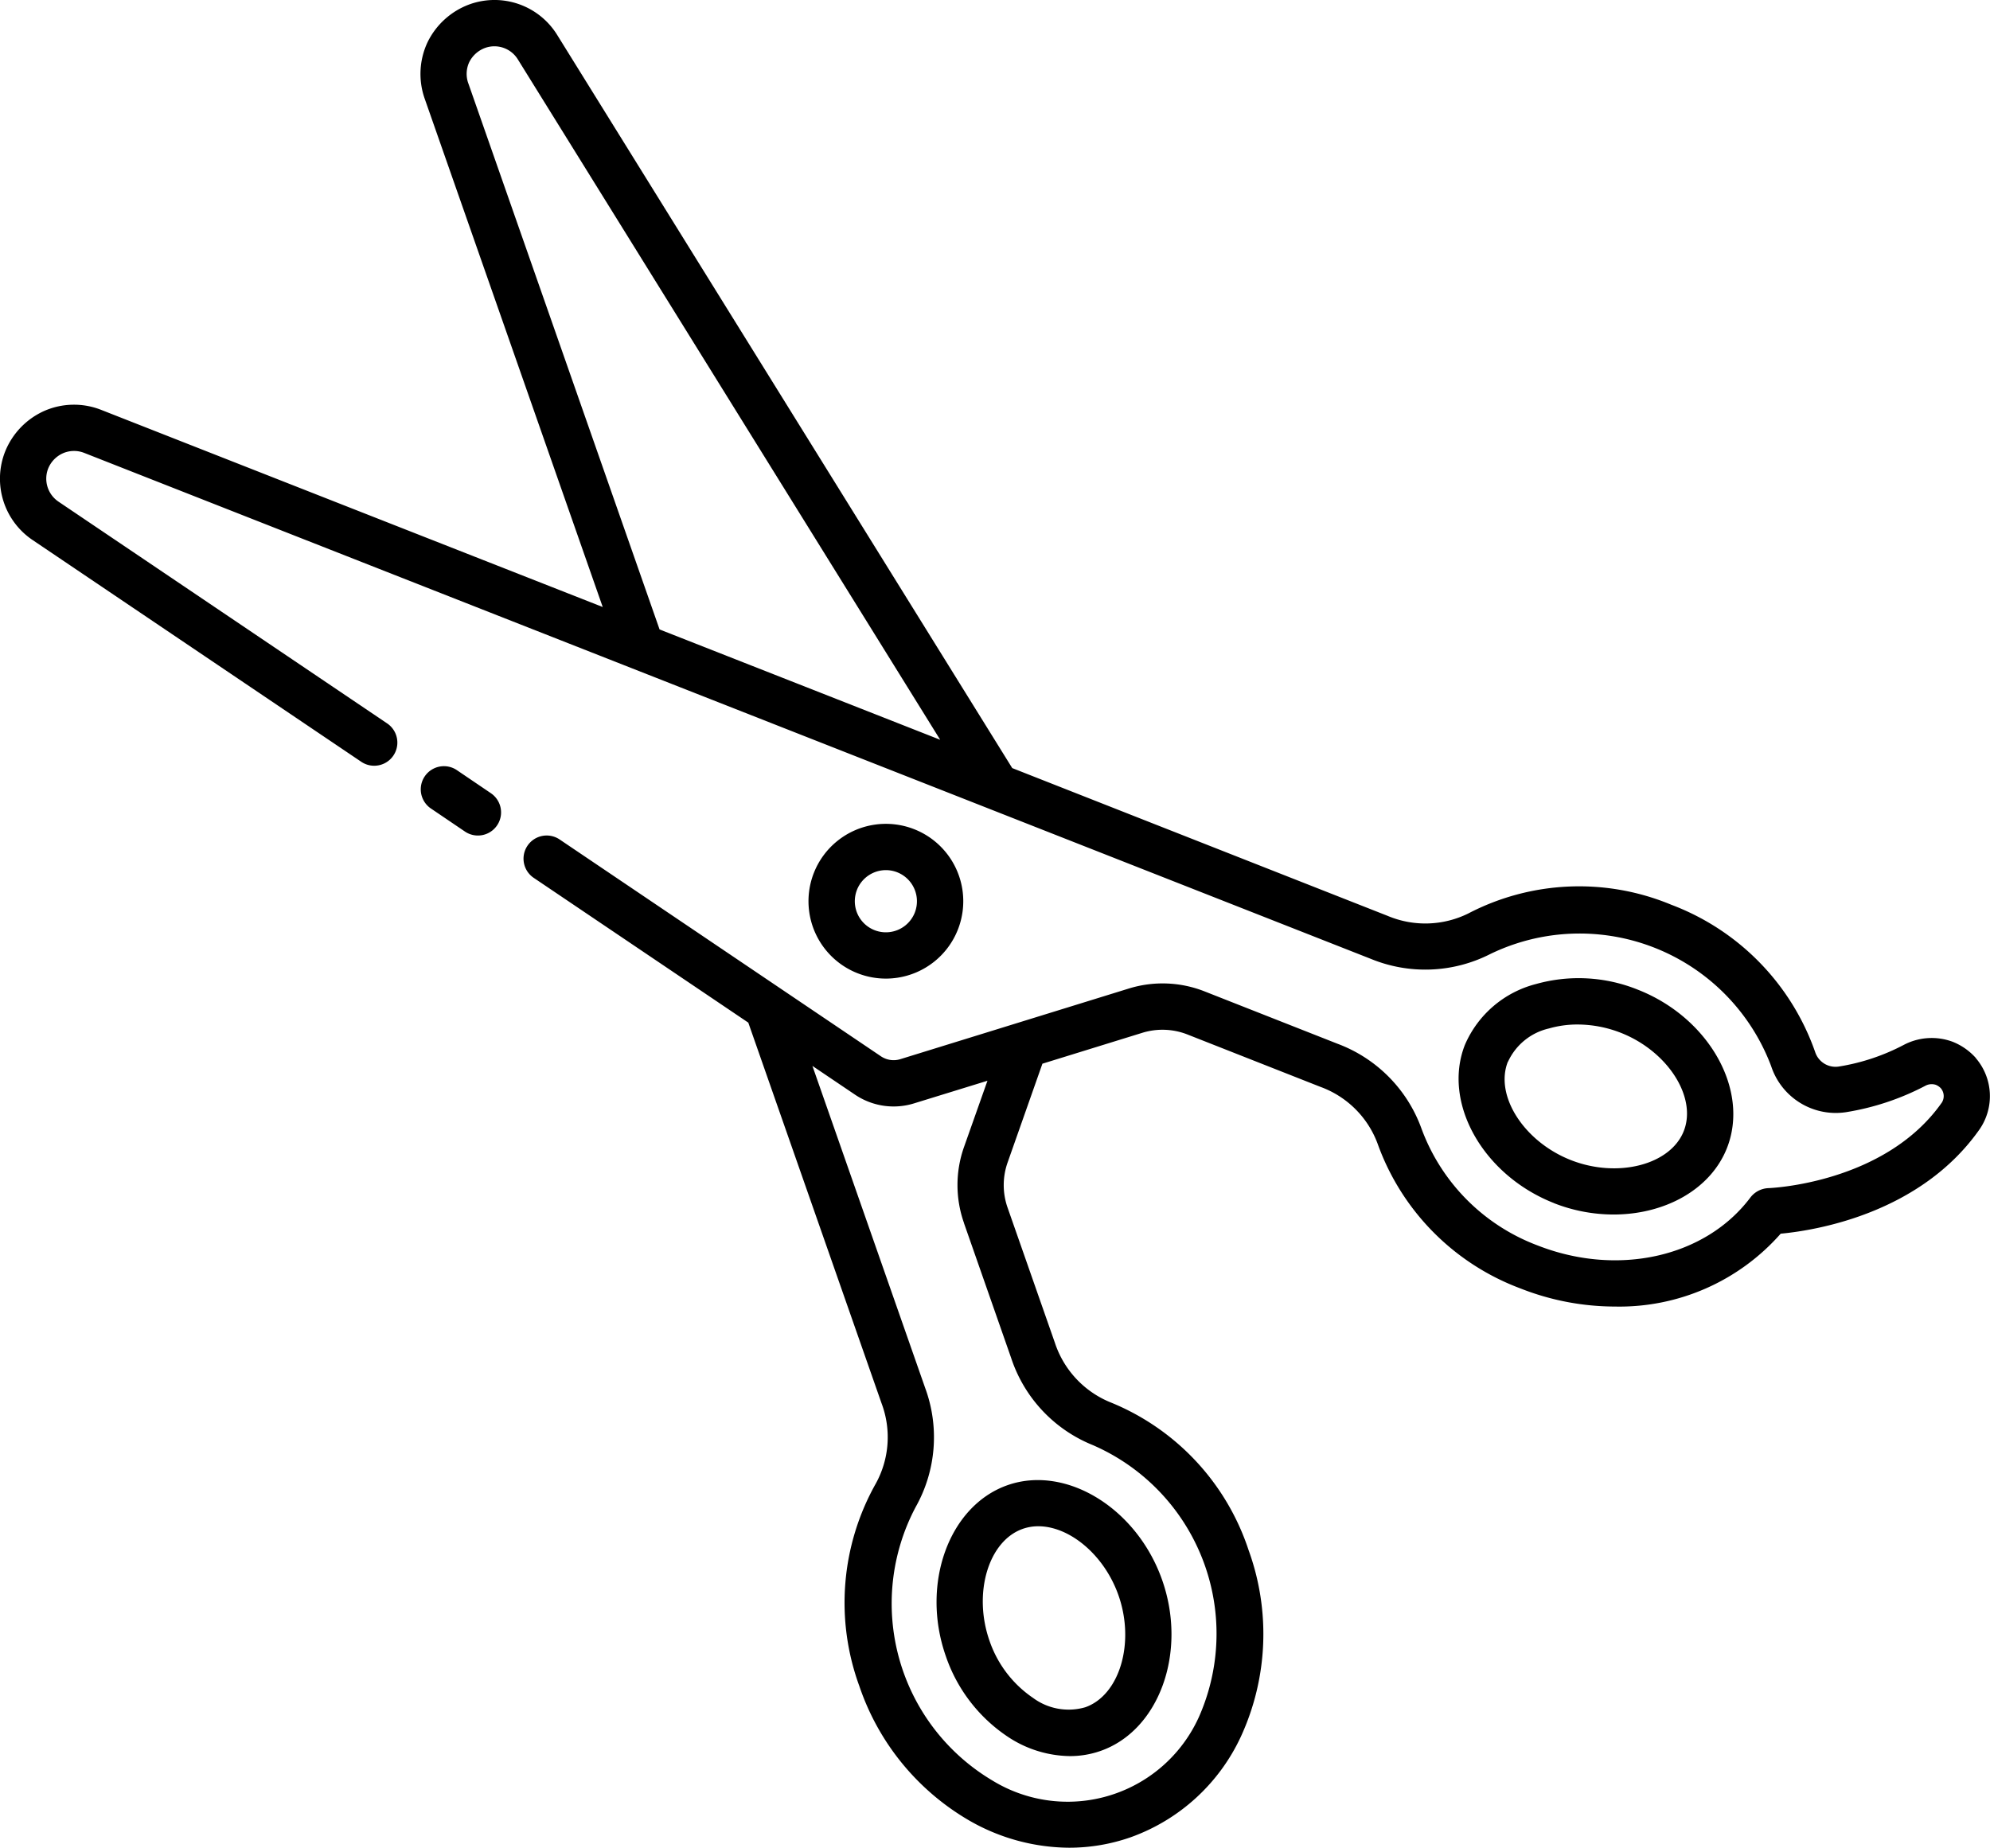<svg xmlns="http://www.w3.org/2000/svg" width="105" height="97.513" viewBox="0 0 105 97.513">
  <path id="icon-frizerske-skarje" d="M50.246,59.426a4.082,4.082,0,0,0,2.989-7.6h0a4.082,4.082,0,0,0-2.989,7.6Zm-.032-4.4a1.644,1.644,0,0,1,1.527-1.041,1.616,1.616,0,0,1,.6.115,1.643,1.643,0,0,1,.925,2.127,1.639,1.639,0,1,1-3.051-1.2ZM54.9,95.456a8.344,8.344,0,0,0,3.286,4.271,6.042,6.042,0,0,0,3.259,1.013,4.856,4.856,0,0,0,1.621-.272c3.1-1.084,4.586-5.211,3.255-9.011s-5.077-6.1-8.166-5.013S53.572,91.656,54.9,95.456Zm4.061-6.708a2.477,2.477,0,0,1,.823-.137c1.649,0,3.482,1.51,4.232,3.652.878,2.508.056,5.265-1.757,5.9a3.154,3.154,0,0,1-2.748-.49,5.984,5.984,0,0,1-2.305-3.025C56.33,92.14,57.15,89.383,58.964,88.748ZM109.252,63.9a3.245,3.245,0,0,0-1.214-.853,3.167,3.167,0,0,0-2.563.147,11.133,11.133,0,0,1-3.458,1.157,1.131,1.131,0,0,1-1.247-.774,12.842,12.842,0,0,0-7.586-7.764,12.651,12.651,0,0,0-10.711.458,5.12,5.12,0,0,1-4.259.127L58.407,48.6,34.4,9.914a3.889,3.889,0,0,0-4.613-1.624,3.993,3.993,0,0,0-2.228,2,3.936,3.936,0,0,0-.156,2.974L36.8,40.1,10.324,29.691a3.906,3.906,0,0,0-2.993.062,3.972,3.972,0,0,0-2.066,2.153,3.9,3.9,0,0,0,1.458,4.662l17.337,11.7a1.221,1.221,0,0,0,1.365-2.026L8.088,34.542A1.466,1.466,0,0,1,7.536,32.8a1.5,1.5,0,0,1,.781-.813,1.464,1.464,0,0,1,1.12-.022l67.885,26.7a7.558,7.558,0,0,0,6.3-.248A10.8,10.8,0,0,1,98.45,64.326a3.588,3.588,0,0,0,3.949,2.433,13.642,13.642,0,0,0,4.2-1.4.7.7,0,0,1,.545-.042.791.791,0,0,1,.254.172.642.642,0,0,1,.063.756c-3.007,4.293-9.1,4.521-9.158,4.522a1.261,1.261,0,0,0-.952.5c-2.375,3.155-7,4.185-11.24,2.518A10.44,10.44,0,0,1,80,67.623a7.5,7.5,0,0,0-4.431-4.476l-7.009-2.761a6.037,6.037,0,0,0-4.006-.151L52.5,63.962a1.2,1.2,0,0,1-1.023-.154L34.547,52.381a1.222,1.222,0,1,0-1.366,2.026l11.3,7.626,7.03,20.086a5.074,5.074,0,0,1-.3,4.235,12.808,12.808,0,0,0-.868,10.7,13.025,13.025,0,0,0,5.8,7.088,10.685,10.685,0,0,0,5.265,1.433,9.809,9.809,0,0,0,3.26-.556,10.2,10.2,0,0,0,5.8-5.3,12.954,12.954,0,0,0,.409-9.852,12.7,12.7,0,0,0-7.343-7.819,5.121,5.121,0,0,1-2.877-3.123L58.163,71.8a3.586,3.586,0,0,1,0-2.386L60,64.2l5.274-1.631a3.6,3.6,0,0,1,2.387.093l7.009,2.761a5.065,5.065,0,0,1,3.014,2.993,12.734,12.734,0,0,0,7.533,7.642,13.618,13.618,0,0,0,4.985.958,11.34,11.34,0,0,0,8.752-3.845c1.813-.17,7.371-1.048,10.5-5.517a3.083,3.083,0,0,0-.208-3.753ZM29.706,12.459a1.47,1.47,0,0,1,.048-1.107,1.525,1.525,0,0,1,.851-.761,1.452,1.452,0,0,1,1.72.615l22.281,35.9L39.8,41.284,29.707,12.459ZM55.86,72.61l2.489,7.116a7.479,7.479,0,0,0,4.306,4.6,10.853,10.853,0,0,1,5.609,14.335,7.6,7.6,0,0,1-10.919,3.358,10.868,10.868,0,0,1-4.03-14.428,7.51,7.51,0,0,0,.5-6.274l-5.951-17,2.243,1.514a3.641,3.641,0,0,0,3.123.462L57.1,65.1,55.862,68.6a6.017,6.017,0,0,0,0,4.007Zm31.13-1.051a8.617,8.617,0,0,0,3.148.6c2.692,0,5.115-1.308,5.983-3.513,1.2-3.052-.952-6.876-4.7-8.35a8.336,8.336,0,0,0-5.379-.3,5.6,5.6,0,0,0-3.75,3.21c-1.2,3.052.951,6.876,4.7,8.351ZM84.564,64.1A3.153,3.153,0,0,1,86.73,62.34a5.394,5.394,0,0,1,1.5-.208,6.3,6.3,0,0,1,2.29.438c2.472.973,4.024,3.394,3.321,5.183s-3.493,2.505-5.963,1.532-4.024-3.4-3.321-5.184ZM30.9,49.927a1.221,1.221,0,0,1-1.37,2.022l-1.819-1.233a1.222,1.222,0,0,1,1.37-2.023L30.9,49.926Z" transform="translate(-4.998 -8.066)"/>
</svg>
